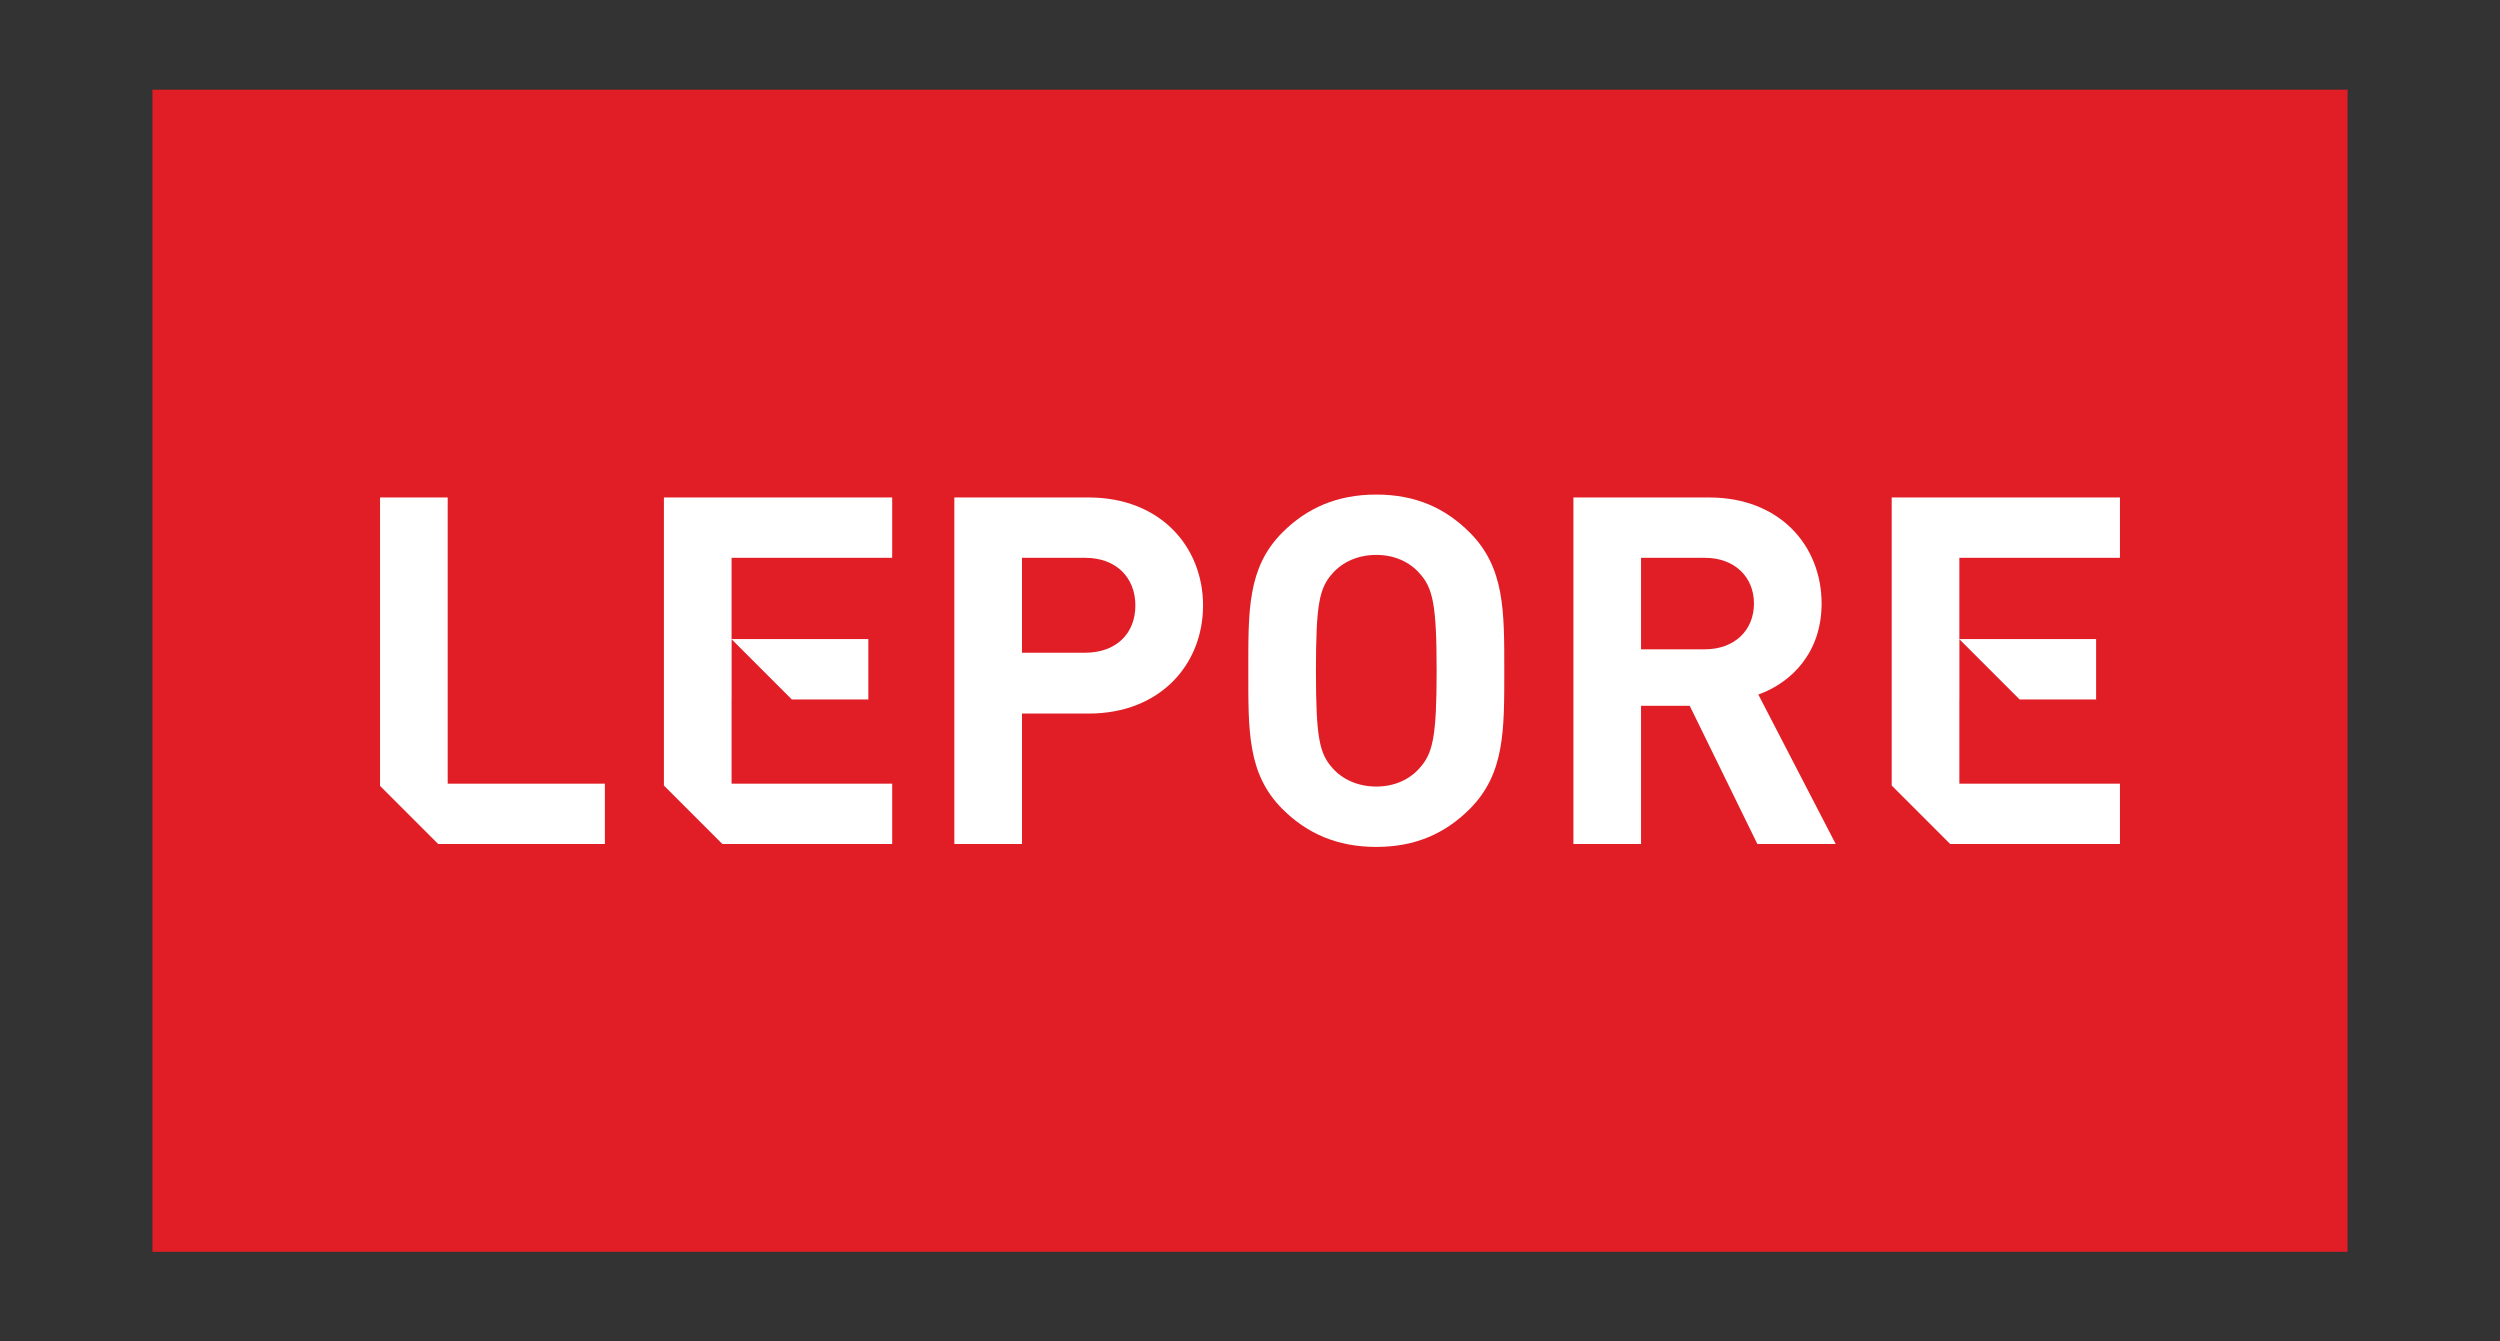 <?xml version="1.0" encoding="utf-8"?>
<!DOCTYPE svg PUBLIC "-//W3C//DTD SVG 1.1//EN" "http://www.w3.org/Graphics/SVG/1.1/DTD/svg11.dtd">
<svg version="1.1" xmlns="http://www.w3.org/2000/svg" xmlns:xlink="http://www.w3.org/1999/xlink" x="0px" y="0px"
	 width="205px" height="110px" viewBox="0 0 205 110" enable-background="new 0 0 205 110" xml:space="preserve">
<rect x="0" y="0" width="205" height="110" fill="#333333" stroke="none"/>
<rect x="12.5" y="7.353" fill-rule="evenodd" clip-rule="evenodd" fill="#E11E25" width="180" height="95.295"/>
<path fill-rule="evenodd" clip-rule="evenodd" fill="#FFFFFF" d="M144.104,69.207l-5.548-11.334h-3.99v11.334h-5.546V40.793h11.133
	c5.787,0,9.218,3.95,9.218,8.699c0,3.992-2.434,6.467-5.187,7.463l6.345,12.252H144.104L144.104,69.207z M139.795,45.741h-5.229
	v7.503h5.229c2.434,0,4.03-1.557,4.03-3.752C143.825,47.299,142.229,45.741,139.795,45.741z"/>
<path fill-rule="evenodd" clip-rule="evenodd" fill="#FFFFFF" d="M89.27,58.512h-5.467v10.695h-5.547V40.793H89.27
	c5.867,0,9.38,4.03,9.38,8.859C98.649,54.482,95.137,58.512,89.27,58.512L89.27,58.512z M88.99,45.741h-5.188v7.782h5.188
	c2.516,0,4.111-1.557,4.111-3.871S91.506,45.741,88.99,45.741z"/>
<path fill-rule="evenodd" clip-rule="evenodd" fill="#FFFFFF" d="M120.519,66.335c-1.995,1.994-4.43,3.112-7.663,3.112
	c-3.232,0-5.705-1.118-7.701-3.112c-2.873-2.874-2.793-6.427-2.793-11.335s-0.08-8.461,2.793-11.334
	c1.996-1.996,4.469-3.112,7.701-3.112c3.233,0,5.668,1.116,7.663,3.112c2.872,2.873,2.833,6.426,2.833,11.334
	S123.391,63.461,120.519,66.335L120.519,66.335z M116.408,47.019c-0.798-0.917-2.036-1.517-3.553-1.517
	c-1.515,0-2.794,0.6-3.591,1.517c-1.077,1.197-1.357,2.514-1.357,7.981s0.28,6.785,1.357,7.981c0.797,0.918,2.076,1.517,3.591,1.517
	c1.517,0,2.755-0.599,3.553-1.517c1.078-1.196,1.396-2.514,1.396-7.981S117.486,48.216,116.408,47.019z"/>
<polygon fill-rule="evenodd" clip-rule="evenodd" fill="#FFFFFF" points="36.711,64.26 36.711,40.793 31.163,40.793 31.163,64.443 
	35.928,69.207 49.601,69.207 49.601,64.26 "/>
<polygon fill-rule="evenodd" clip-rule="evenodd" fill="#FFFFFF" points="173.836,45.741 173.836,40.793 155.119,40.793 
	155.119,64.414 159.913,69.207 173.836,69.207 173.836,64.259 160.667,64.259 160.667,57.354 160.671,57.354 160.671,52.418 
	165.607,57.354 171.881,57.354 171.881,52.405 160.667,52.405 160.667,45.741 "/>
<polygon fill-rule="evenodd" clip-rule="evenodd" fill="#FFFFFF" points="73.159,45.741 73.159,40.793 54.441,40.793 54.441,64.414 
	59.235,69.207 73.159,69.207 73.159,64.259 59.989,64.259 59.989,57.354 59.993,57.354 59.993,52.418 64.929,57.354 71.203,57.354 
	71.203,52.405 59.989,52.405 59.989,45.741 "/>
</svg>
